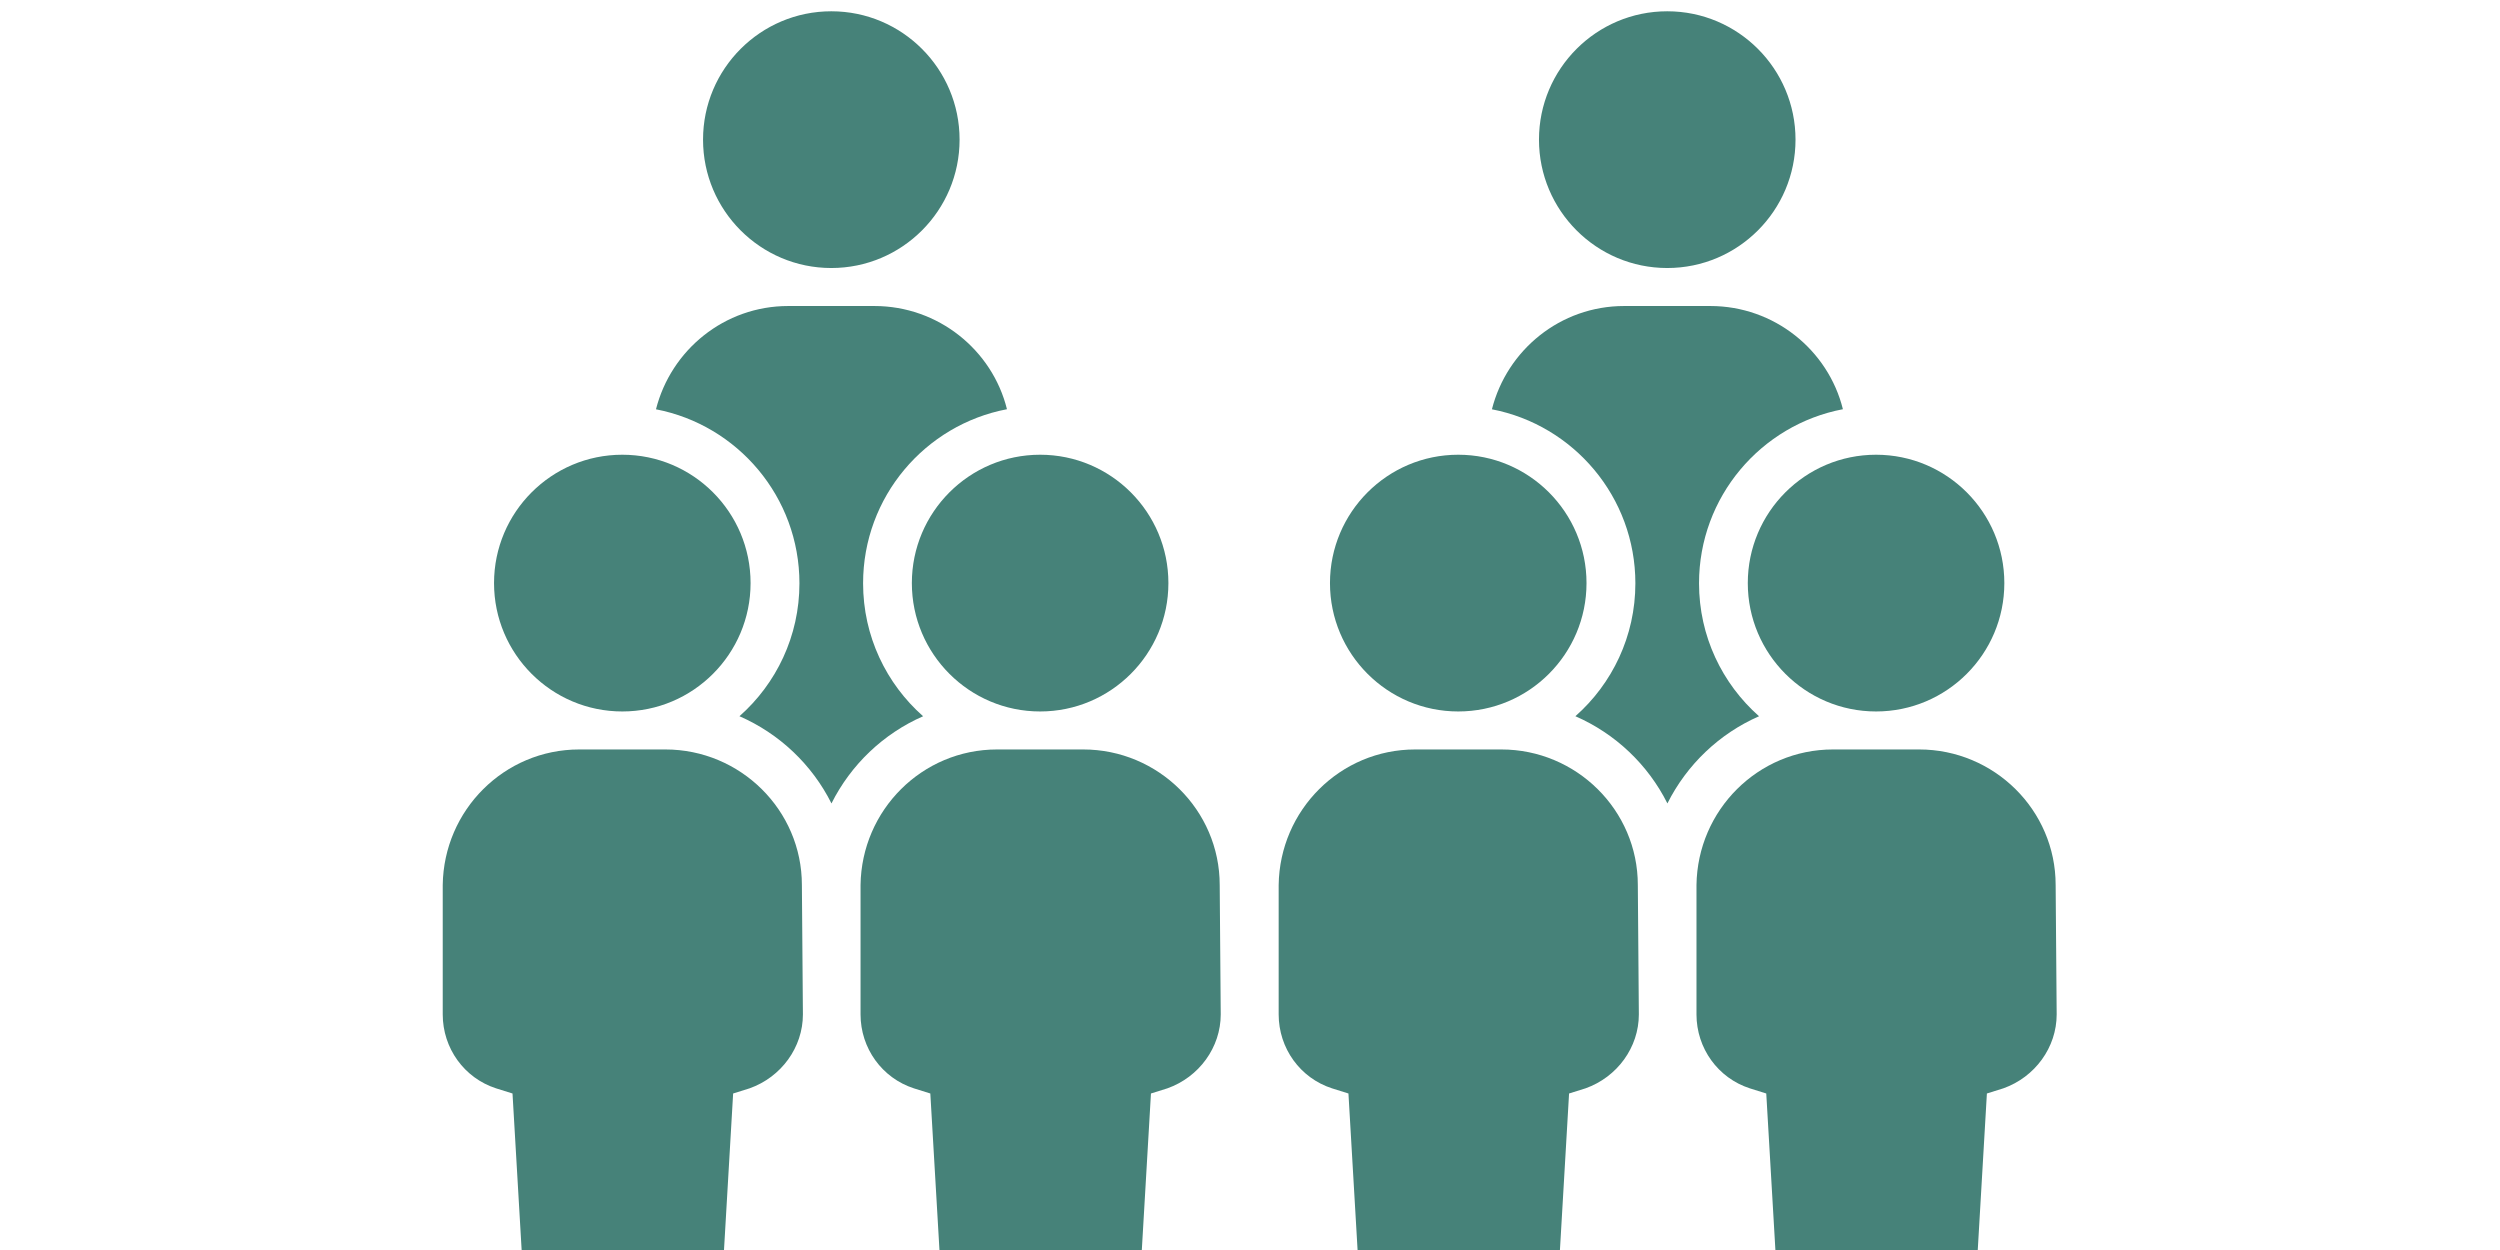 <?xml version="1.0" encoding="UTF-8" standalone="no"?>
<!DOCTYPE svg PUBLIC "-//W3C//DTD SVG 1.1//EN" "http://www.w3.org/Graphics/SVG/1.1/DTD/svg11.dtd">
<svg width="100%" height="100%" viewBox="0 0 512 256" version="1.1" xmlns="http://www.w3.org/2000/svg" xmlns:xlink="http://www.w3.org/1999/xlink" xml:space="preserve" xmlns:serif="http://www.serif.com/" style="fill-rule:evenodd;clip-rule:evenodd;stroke-linejoin:round;stroke-miterlimit:2;">
    <rect id="Artboard2" x="0" y="0" width="512" height="256" style="fill:none;"/>
    <clipPath id="_clip1">
        <rect id="Artboard21" serif:id="Artboard2" x="0" y="0" width="512" height="256"/>
    </clipPath>
    <g clip-path="url(#_clip1)">
        <g transform="matrix(1,0,0,2,0,-63.333)">
            <g>
                <g transform="matrix(1.331,0,0,0.666,-36.893,-274.204)">
                    <path d="M128.653,522.196C130.971,513.072 139.184,506.316 149,506.316L162.263,506.316C172.074,506.316 180.399,513.067 182.659,522.184C170.059,524.579 160.521,535.661 160.521,548.953C160.521,557.089 164.094,564.397 169.756,569.391C163.639,572.067 158.643,576.835 155.656,582.795C152.673,576.835 147.642,572.063 141.498,569.387C147.156,564.393 150.727,557.087 150.727,548.953C150.727,535.683 141.221,524.616 128.653,522.196ZM155.632,461C166.525,461 175.368,469.844 175.368,480.737C175.368,491.63 166.525,500.474 155.632,500.474C144.739,500.474 135.895,491.63 135.895,480.737C135.895,469.844 144.739,461 155.632,461Z" style="fill:rgb(70,130,121);"/>
                </g>
                <g transform="matrix(1.331,0,0,0.666,-79.697,-228.795)">
                    <path d="M183.263,527.158C183.263,515.632 173.789,506.316 162.263,506.316L149,506.316C137.474,506.316 128.158,515.632 128,527.158L128,547.053C128,552.263 131.316,556.842 136.211,558.421L138.737,559.211L141.421,605.158C141.579,608.474 144.263,611 147.579,611L163.842,611C167.158,611 169.842,608.474 170,605.158L172.684,559.211L175.211,558.421C180.105,556.684 183.421,552.105 183.421,547.053L183.263,527.158ZM155.632,461C166.525,461 175.368,469.844 175.368,480.737C175.368,491.63 166.525,500.474 155.632,500.474C144.739,500.474 135.895,491.63 135.895,480.737C135.895,469.844 144.739,461 155.632,461Z" style="fill:rgb(70,130,121);fill-rule:nonzero;"/>
                </g>
                <g transform="matrix(1.331,0,0,0.666,-79.697,-228.795)">
                    <path d="M247.553,527.158C247.553,515.632 238.079,506.316 226.553,506.316L213.289,506.316C201.763,506.316 192.447,515.632 192.289,527.158L192.289,547.053C192.289,552.263 195.605,556.842 200.5,558.421L203.026,559.211L205.711,605.158C205.868,608.474 208.553,611 211.868,611L228.132,611C231.447,611 234.132,608.474 234.289,605.158L236.974,559.211L239.5,558.421C244.395,556.684 247.711,552.105 247.711,547.053L247.553,527.158ZM219.921,461C230.814,461 239.658,469.844 239.658,480.737C239.658,491.63 230.814,500.474 219.921,500.474C209.028,500.474 200.184,491.63 200.184,480.737C200.184,469.844 209.028,461 219.921,461Z" style="fill:rgb(70,130,121);fill-rule:nonzero;"/>
                </g>
            </g>
            <g>
                <g transform="matrix(1.331,0,0,0.666,134.307,-274.204)">
                    <path d="M128.653,522.196C130.971,513.072 139.184,506.316 149,506.316L162.263,506.316C172.074,506.316 180.399,513.067 182.659,522.184C170.059,524.579 160.521,535.661 160.521,548.953C160.521,557.089 164.094,564.397 169.756,569.391C163.639,572.067 158.643,576.835 155.656,582.795C152.673,576.835 147.642,572.063 141.498,569.387C147.156,564.393 150.727,557.087 150.727,548.953C150.727,535.683 141.221,524.616 128.653,522.196ZM155.632,461C166.525,461 175.368,469.844 175.368,480.737C175.368,491.63 166.525,500.474 155.632,500.474C144.739,500.474 135.895,491.63 135.895,480.737C135.895,469.844 144.739,461 155.632,461Z" style="fill:rgb(70,130,121);"/>
                </g>
                <g transform="matrix(1.331,0,0,0.666,91.503,-228.795)">
                    <path d="M183.263,527.158C183.263,515.632 173.789,506.316 162.263,506.316L149,506.316C137.474,506.316 128.158,515.632 128,527.158L128,547.053C128,552.263 131.316,556.842 136.211,558.421L138.737,559.211L141.421,605.158C141.579,608.474 144.263,611 147.579,611L163.842,611C167.158,611 169.842,608.474 170,605.158L172.684,559.211L175.211,558.421C180.105,556.684 183.421,552.105 183.421,547.053L183.263,527.158ZM155.632,461C166.525,461 175.368,469.844 175.368,480.737C175.368,491.63 166.525,500.474 155.632,500.474C144.739,500.474 135.895,491.63 135.895,480.737C135.895,469.844 144.739,461 155.632,461Z" style="fill:rgb(70,130,121);fill-rule:nonzero;"/>
                </g>
                <g transform="matrix(1.331,0,0,0.666,91.503,-228.795)">
                    <path d="M247.553,527.158C247.553,515.632 238.079,506.316 226.553,506.316L213.289,506.316C201.763,506.316 192.447,515.632 192.289,527.158L192.289,547.053C192.289,552.263 195.605,556.842 200.5,558.421L203.026,559.211L205.711,605.158C205.868,608.474 208.553,611 211.868,611L228.132,611C231.447,611 234.132,608.474 234.289,605.158L236.974,559.211L239.5,558.421C244.395,556.684 247.711,552.105 247.711,547.053L247.553,527.158ZM219.921,461C230.814,461 239.658,469.844 239.658,480.737C239.658,491.63 230.814,500.474 219.921,500.474C209.028,500.474 200.184,491.63 200.184,480.737C200.184,469.844 209.028,461 219.921,461Z" style="fill:rgb(70,130,121);fill-rule:nonzero;"/>
                </g>
            </g>
        </g>
    </g>
</svg>
